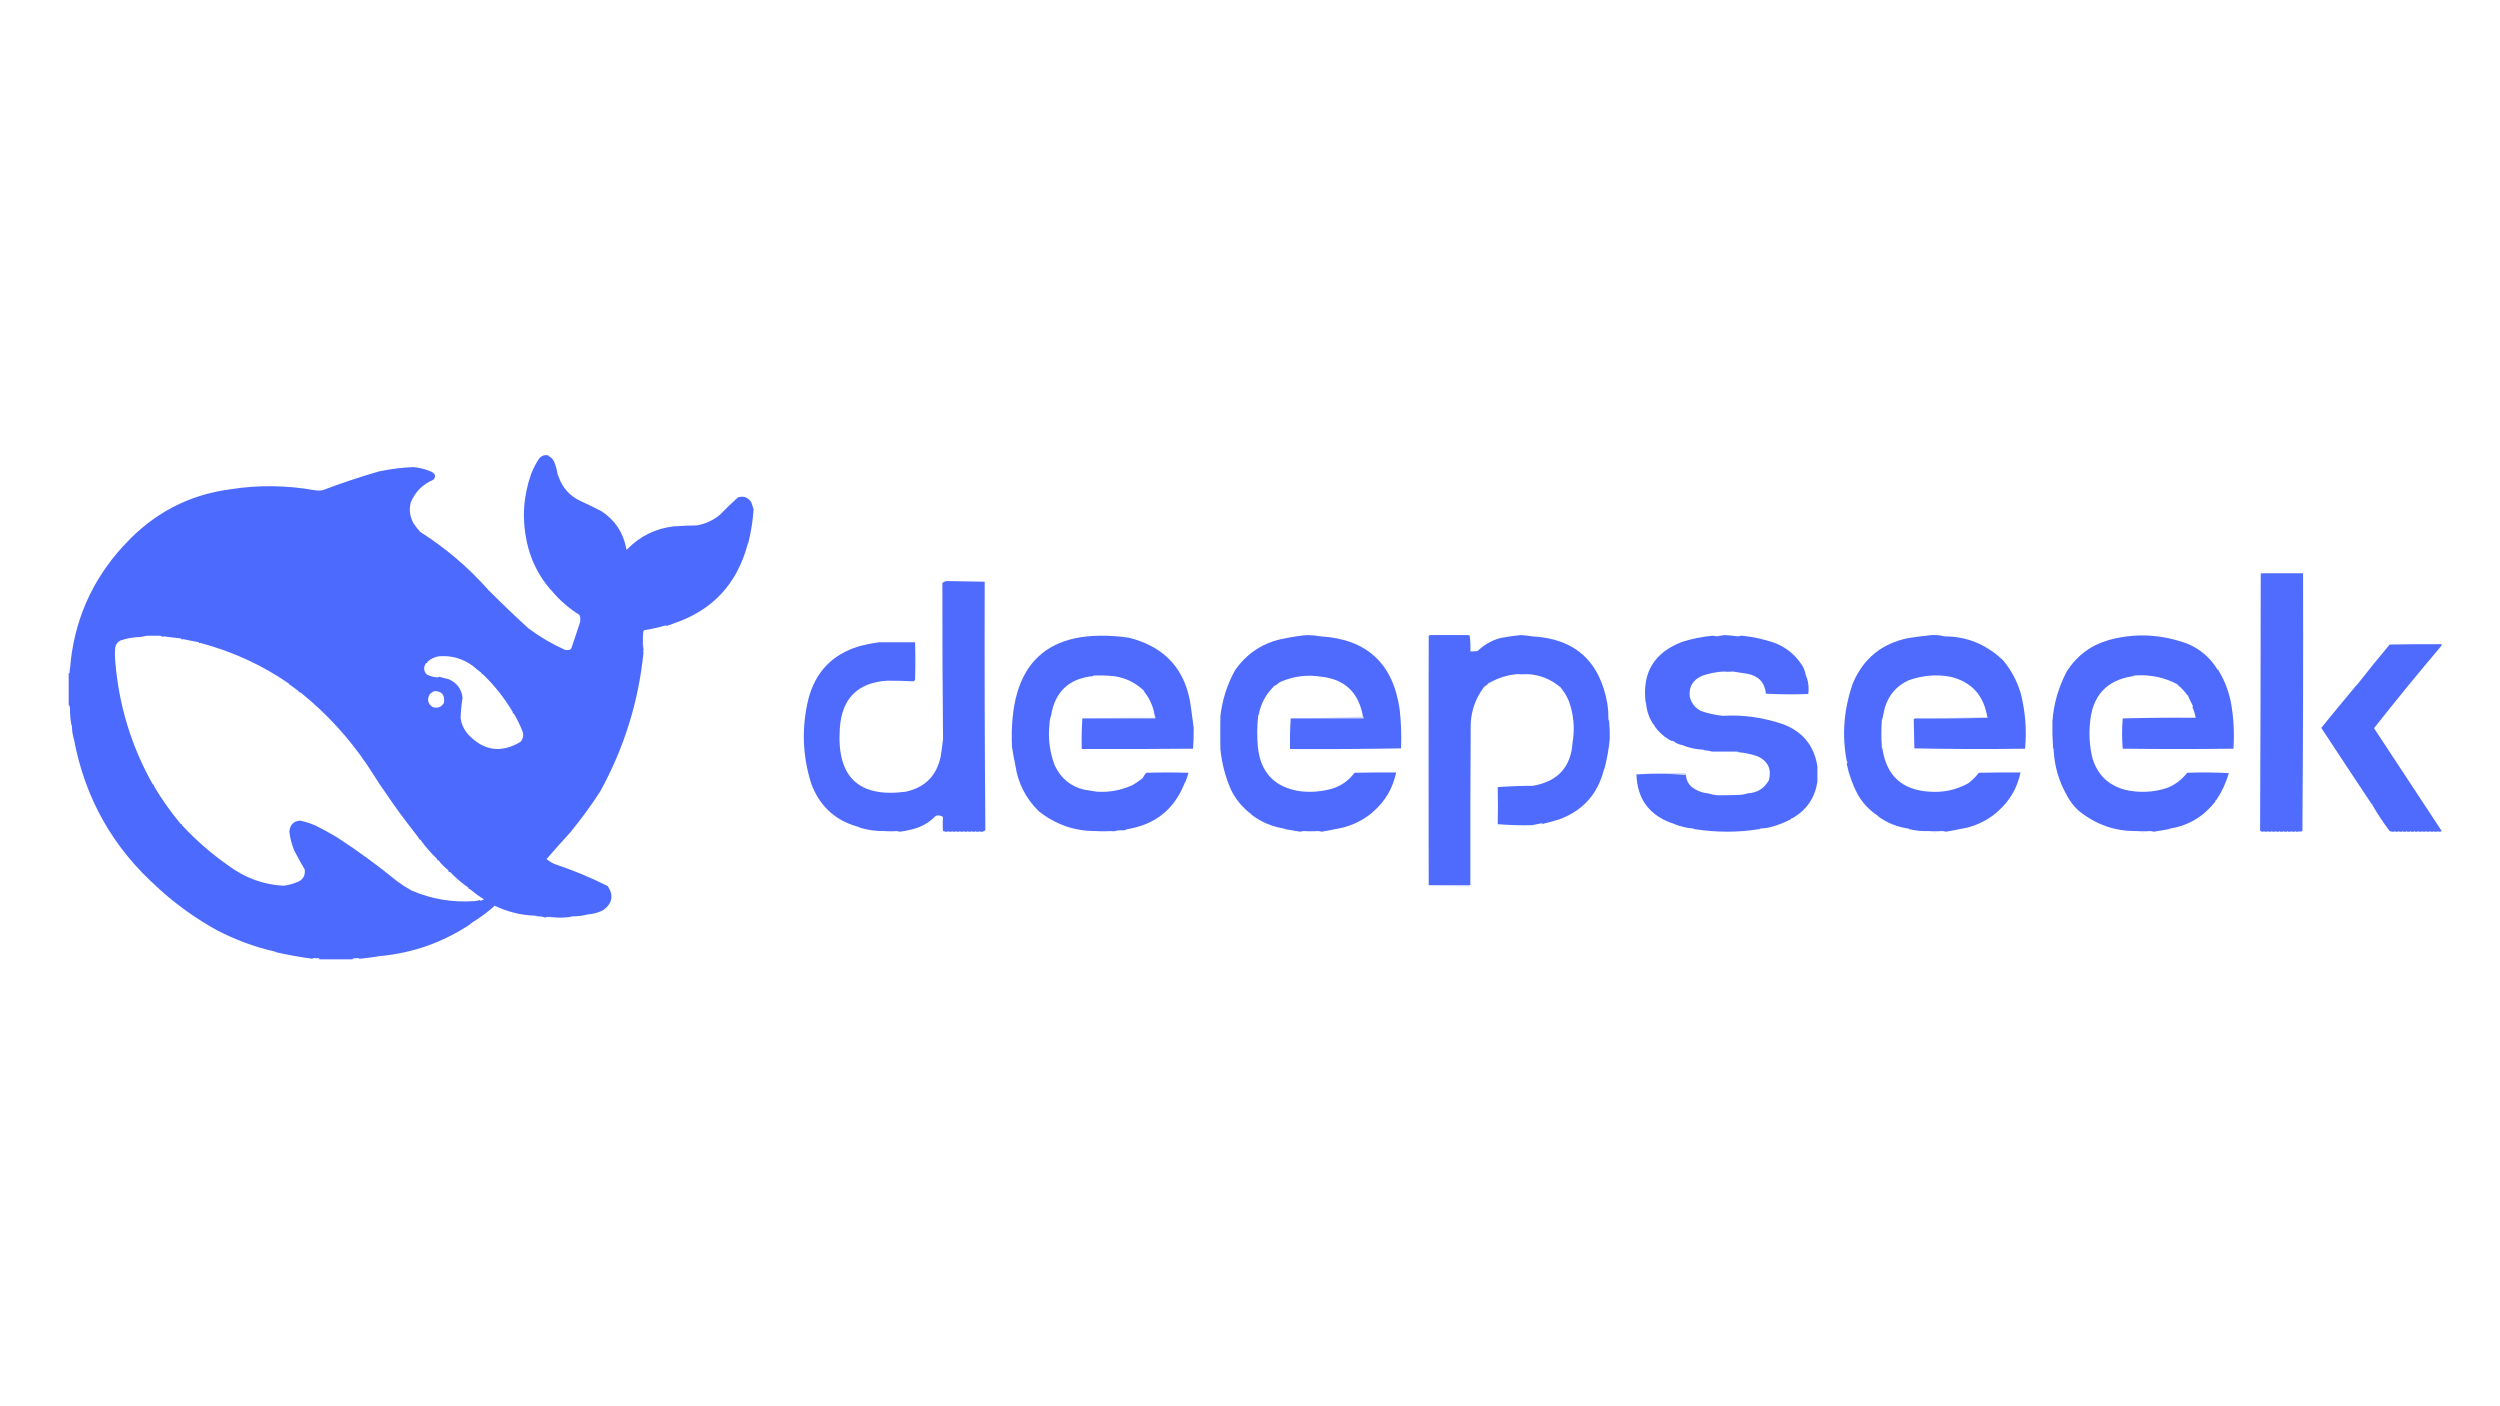 <?xml version="1.0" encoding="UTF-8"?>
<!DOCTYPE svg PUBLIC "-//W3C//DTD SVG 1.1//EN" "http://www.w3.org/Graphics/SVG/1.1/DTD/svg11.dtd">
<svg xmlns="http://www.w3.org/2000/svg" version="1.1" width="3840px" height="2160px" style="shape-rendering:geometricPrecision; text-rendering:geometricPrecision; image-rendering:optimizeQuality; fill-rule:evenodd; clip-rule:evenodd" xmlns:xlink="http://www.w3.org/1999/xlink">
<g><path style="opacity:0.996" fill="#4d6afe" d="M 842.5,699.5 C 842.5,700.833 843.167,701.5 844.5,701.5C 848.195,703.869 850.695,707.203 852,711.5C 854.098,717.023 855.598,722.689 856.5,728.5C 856.796,730.403 857.463,732.07 858.5,733.5C 864.315,749.493 874.982,761.326 890.5,769C 901.653,774.077 912.653,779.41 923.5,785C 943.883,798.216 956.549,816.716 961.5,840.5C 961.238,841.978 961.571,843.311 962.5,844.5C 963.107,844.376 963.44,844.043 963.5,843.5C 983.38,823.308 1007.21,811.641 1035,808.5C 1046.76,807.678 1058.59,807.178 1070.5,807C 1083.55,804.641 1095.22,799.308 1105.5,791C 1114.58,781.581 1123.92,772.581 1133.5,764C 1142.12,761.32 1148.95,763.82 1154,771.5C 1155.18,775.027 1156.34,778.527 1157.5,782C 1156.47,798.936 1153.81,816.103 1149.5,833.5C 1148.66,833.842 1148.33,834.508 1148.5,835.5C 1132.31,896.841 1094.48,937.508 1035,957.5C 1031.33,958.833 1027.67,960.167 1024,961.5C 1023.67,961.167 1023.33,960.833 1023,960.5C 1011.72,963.733 1000.56,966.233 989.5,968C 988.874,968.75 988.374,969.584 988,970.5C 987.501,976.491 987.334,982.491 987.5,988.5C 987.19,991.713 987.523,994.713 988.5,997.5C 988.5,997.833 988.5,998.167 988.5,998.5C 987.167,999.5 987.167,1000.5 988.5,1001.5C 980.958,1077.3 958.791,1148.63 922,1215.5C 907.889,1237.39 892.556,1258.39 876,1278.5C 863.648,1292.02 851.481,1305.68 839.5,1319.5C 843.101,1322.59 847.101,1325.09 851.5,1327C 879.609,1336.37 906.942,1347.71 933.5,1361C 942.935,1375.41 940.602,1387.74 926.5,1398C 918.867,1401.84 911.034,1404.01 903,1404.5C 895.664,1406.44 888.164,1407.44 880.5,1407.5C 878.585,1407.22 876.919,1407.55 875.5,1408.5C 869.831,1409.28 863.831,1409.61 857.5,1409.5C 851.69,1408.51 845.69,1408.18 839.5,1408.5C 838.883,1408.61 838.383,1408.94 838,1409.5C 833.991,1408.05 829.825,1407.38 825.5,1407.5C 824.432,1406.57 823.099,1406.23 821.5,1406.5C 800.605,1405.77 780.272,1400.77 760.5,1391.5C 759.673,1390.56 759.006,1390.89 758.5,1392.5C 747.886,1401.81 736.553,1410.14 724.5,1417.5C 723.5,1417.83 722.833,1418.5 722.5,1419.5C 680.133,1447.56 633.966,1463.89 584,1468.5C 573.761,1470.18 563.761,1471.51 554,1472.5C 552.612,1472.79 551.112,1472.45 549.5,1471.5C 547.143,1471.34 544.81,1471.5 542.5,1472C 541.944,1472.38 541.611,1472.88 541.5,1473.5C 524.709,1473.46 507.709,1473.46 490.5,1473.5C 490.631,1472.76 490.464,1472.09 490,1471.5C 487.712,1471.74 485.212,1471.74 482.5,1471.5C 481.312,1472.05 480.145,1472.38 479,1472.5C 460.319,1470.04 441.819,1466.7 423.5,1462.5C 423.158,1461.66 422.492,1461.33 421.5,1461.5C 390.976,1454.43 361.642,1443.59 333.5,1429C 301.371,1411.27 271.704,1390.1 244.5,1365.5C 244.167,1364.5 243.5,1363.83 242.5,1363.5C 173.398,1302.14 130.398,1225.97 113.5,1135C 111.62,1129.01 110.62,1122.84 110.5,1116.5C 110.768,1114.9 110.434,1113.57 109.5,1112.5C 108.072,1104.61 107.406,1096.61 107.5,1088.5C 107.946,1085.99 107.28,1083.99 105.5,1082.5C 105.5,1066.5 105.5,1050.5 105.5,1034.5C 106.117,1034.39 106.617,1034.06 107,1033.5C 107.495,1031.53 107.662,1029.53 107.5,1027.5C 113.075,955.122 140.409,892.122 189.5,838.5C 190.5,838.167 191.167,837.5 191.5,836.5C 235.895,788.23 290.061,759.897 354,751.5C 396.918,744.761 440.085,745.261 483.5,753C 487.5,753.667 491.5,753.667 495.5,753C 524.073,742.142 553.073,732.476 582.5,724C 600.739,720.225 618.239,718.058 635,717.5C 644.922,718.352 654.422,720.852 663.5,725C 669.113,728.374 669.779,732.374 665.5,737C 649.308,743.859 637.808,755.359 631,771.5C 628.086,782.724 629.419,793.391 635,803.5C 638.149,808.31 641.649,812.81 645.5,817C 684.181,841.547 718.847,871.047 749.5,905.5C 749.833,906.5 750.5,907.167 751.5,907.5C 771.025,927.192 791.025,946.359 811.5,965C 828.905,978.057 847.572,989.057 867.5,998C 870.167,998.667 872.833,998.667 875.5,998C 876.701,997.097 877.535,995.931 878,994.5C 882.496,981.502 886.829,968.502 891,955.5C 891.659,952.112 891.492,948.779 890.5,945.5C 890.167,944.5 889.5,943.833 888.5,943.5C 872.979,933.647 859.312,921.647 847.5,907.5C 847.167,906.5 846.5,905.833 845.5,905.5C 827.03,884.125 814.863,859.458 809,831.5C 801.508,796.429 803.841,761.762 816,727.5C 819.22,719.392 823.22,711.726 828,704.5C 831.691,699.89 836.524,698.224 842.5,699.5 Z M 246.5,976.5 C 248.444,977.828 250.444,978.161 252.5,977.5C 260.275,978.694 268.609,979.694 277.5,980.5C 278.172,981.267 279.005,981.934 280,982.5C 280.399,982.272 280.565,981.938 280.5,981.5C 288.778,983.318 297.111,984.985 305.5,986.5C 306.006,988.105 306.673,988.439 307.5,987.5C 357.42,1000.74 403.086,1021.74 444.5,1050.5C 444.5,1051.83 445.167,1052.5 446.5,1052.5C 450.462,1055.49 454.462,1058.49 458.5,1061.5C 458.973,1062.91 459.973,1063.57 461.5,1063.5C 501.749,1095.91 536.249,1133.58 565,1176.5C 589.222,1214.97 615.389,1251.97 643.5,1287.5C 643.5,1288.83 644.167,1289.5 645.5,1289.5C 653.224,1300.26 661.891,1310.26 671.5,1319.5C 671.5,1320.83 672.167,1321.5 673.5,1321.5C 677.833,1327.17 682.833,1332.17 688.5,1336.5C 688.5,1338.5 689.5,1339.5 691.5,1339.5C 700.048,1348.44 709.381,1356.44 719.5,1363.5C 719.5,1364.83 720.167,1365.5 721.5,1365.5C 728.471,1371.32 735.804,1376.65 743.5,1381.5C 741.833,1382.17 740.167,1382.83 738.5,1383.5C 737.883,1383.39 737.383,1383.06 737,1382.5C 734.595,1383.27 732.095,1383.77 729.5,1384C 695.772,1386.58 663.438,1381.25 632.5,1368C 624.828,1363.83 617.495,1359.17 610.5,1354C 580.742,1329.62 549.742,1306.96 517.5,1286C 506.753,1279.6 495.753,1273.6 484.5,1268C 476.887,1264.64 469.054,1262.14 461,1260.5C 450.911,1261.09 445.411,1266.76 444.5,1277.5C 445.523,1287.25 448.023,1296.92 452,1306.5C 457.094,1316.36 462.427,1326.03 468,1335.5C 469.267,1344.92 465.433,1351.42 456.5,1355C 449.855,1357.63 443.022,1359.47 436,1360.5C 405.214,1359 377.048,1348.84 351.5,1330C 325.251,1311.72 301.251,1290.88 279.5,1267.5C 279.5,1266.17 278.833,1265.5 277.5,1265.5C 262.279,1247.28 248.612,1227.94 236.5,1207.5C 236.573,1205.97 235.906,1204.97 234.5,1204.5C 201.599,1145.94 182.433,1082.94 177,1015.5C 176.333,1008.5 176.333,1001.5 177,994.5C 177.92,989.812 180.42,986.312 184.5,984C 194.804,980.448 204.971,978.615 215,978.5C 218.667,977.833 222.333,977.167 226,976.5C 232.508,976.529 239.341,976.529 246.5,976.5 Z M 739.5,1033.5 C 739.5,1034.83 740.167,1035.5 741.5,1035.5C 759.498,1052.82 774.831,1072.15 787.5,1093.5C 787.427,1095.03 788.094,1096.03 789.5,1096.5C 794.804,1105.44 799.304,1114.77 803,1124.5C 804.44,1130.2 803.274,1135.2 799.5,1139.5C 769.843,1157.11 743.177,1153.44 719.5,1128.5C 712.893,1121.27 708.893,1112.77 707.5,1103C 707.762,1092.8 708.762,1082.46 710.5,1072C 708.949,1058.1 701.615,1048.43 688.5,1043C 683.902,1042.08 679.402,1040.92 675,1039.5C 674,1039.83 673,1040.17 672,1040.5C 666.18,1040.15 660.68,1038.65 655.5,1036C 650.504,1030.51 650.171,1024.67 654.5,1018.5C 655.833,1018.5 656.5,1017.83 656.5,1016.5C 661.848,1011.8 667.848,1008.96 674.5,1008C 693.584,1006.56 710.917,1011.56 726.5,1023C 730.708,1026.71 735.041,1030.21 739.5,1033.5 Z M 667.5,1061.5 C 678.629,1061.52 683.462,1067.52 682,1079.5C 677.791,1086.27 671.958,1088.43 664.5,1086C 657.132,1080.93 655.632,1074.43 660,1066.5C 662.17,1064.18 664.67,1062.51 667.5,1061.5 Z"/></g>
<g><path style="opacity:0.247" fill="#4d69ff" d="M 842.5,699.5 C 843.5,699.833 844.167,700.5 844.5,701.5C 843.167,701.5 842.5,700.833 842.5,699.5 Z"/></g>
<g><path style="opacity:0.247" fill="#4d69ff" d="M 856.5,728.5 C 858.213,729.635 858.88,731.302 858.5,733.5C 857.463,732.07 856.796,730.403 856.5,728.5 Z"/></g>
<g><path style="opacity:0.247" fill="#4d69ff" d="M 1149.5,833.5 C 1150.44,834.327 1150.11,834.994 1148.5,835.5C 1148.33,834.508 1148.66,833.842 1149.5,833.5 Z"/></g>
<g><path style="opacity:0.247" fill="#4d69ff" d="M 191.5,836.5 C 191.167,837.5 190.5,838.167 189.5,838.5C 189.5,837.167 190.167,836.5 191.5,836.5 Z"/></g>
<g><path style="opacity:0.247" fill="#4d69ff" d="M 961.5,840.5 C 962.167,841.5 962.833,842.5 963.5,843.5C 963.44,844.043 963.107,844.376 962.5,844.5C 961.571,843.311 961.238,841.978 961.5,840.5 Z"/></g>
<g><path style="opacity:0.247" fill="#4d69ff" d="M 3473.5,880.5 C 3473.17,881.167 3472.83,881.833 3472.5,882.5C 3471.24,881.377 3471.58,880.711 3473.5,880.5 Z"/></g>
<g><path style="opacity:0.988" fill="#4d6afe" d="M 3536.5,1276.5 C 3535.21,1276.26 3534.21,1276.6 3533.5,1277.5C 3533.17,1277.5 3532.83,1277.5 3532.5,1277.5C 3531.83,1276.17 3531.17,1276.17 3530.5,1277.5C 3529.17,1277.5 3527.83,1277.5 3526.5,1277.5C 3525.83,1276.17 3525.17,1276.17 3524.5,1277.5C 3523.17,1277.5 3521.83,1277.5 3520.5,1277.5C 3519.83,1276.17 3519.17,1276.17 3518.5,1277.5C 3517.17,1277.5 3515.83,1277.5 3514.5,1277.5C 3513.83,1276.17 3513.17,1276.17 3512.5,1277.5C 3511.17,1277.5 3509.83,1277.5 3508.5,1277.5C 3507.83,1276.17 3507.17,1276.17 3506.5,1277.5C 3505.17,1277.5 3503.83,1277.5 3502.5,1277.5C 3501.83,1276.17 3501.17,1276.17 3500.5,1277.5C 3499.17,1277.5 3497.83,1277.5 3496.5,1277.5C 3495.83,1276.17 3495.17,1276.17 3494.5,1277.5C 3493.17,1277.5 3491.83,1277.5 3490.5,1277.5C 3489.83,1276.17 3489.17,1276.17 3488.5,1277.5C 3487.17,1277.5 3485.83,1277.5 3484.5,1277.5C 3483.83,1276.17 3483.17,1276.17 3482.5,1277.5C 3481.17,1277.5 3479.83,1277.5 3478.5,1277.5C 3477.83,1276.17 3477.17,1276.17 3476.5,1277.5C 3474.57,1277.77 3472.9,1277.27 3471.5,1276C 3472.07,1144.88 3472.4,1013.72 3472.5,882.5C 3472.83,881.833 3473.17,881.167 3473.5,880.5C 3494.83,880.499 3516.17,880.499 3537.5,880.5C 3537.83,1012.67 3537.5,1144.67 3536.5,1276.5 Z"/></g>
<g><path style="opacity:0.991" fill="#4d6afe" d="M 1505.5,1277.5 C 1504.83,1276.17 1504.17,1276.17 1503.5,1277.5C 1502.17,1277.5 1500.83,1277.5 1499.5,1277.5C 1498.83,1276.17 1498.17,1276.17 1497.5,1277.5C 1496.17,1277.5 1494.83,1277.5 1493.5,1277.5C 1492.83,1276.17 1492.17,1276.17 1491.5,1277.5C 1490.17,1277.5 1488.83,1277.5 1487.5,1277.5C 1486.83,1276.17 1486.17,1276.17 1485.5,1277.5C 1484.17,1277.5 1482.83,1277.5 1481.5,1277.5C 1480.83,1276.17 1480.17,1276.17 1479.5,1277.5C 1478.17,1277.5 1476.83,1277.5 1475.5,1277.5C 1474.83,1276.17 1474.17,1276.17 1473.5,1277.5C 1472.17,1277.5 1470.83,1277.5 1469.5,1277.5C 1468.83,1276.17 1468.17,1276.17 1467.5,1277.5C 1466.17,1277.5 1464.83,1277.5 1463.5,1277.5C 1462.83,1276.17 1462.17,1276.17 1461.5,1277.5C 1460.17,1277.5 1458.83,1277.5 1457.5,1277.5C 1456.83,1276.17 1456.17,1276.17 1455.5,1277.5C 1454.17,1277.5 1452.83,1277.5 1451.5,1277.5C 1450.79,1276.6 1449.79,1276.26 1448.5,1276.5C 1447.82,1270.46 1447.82,1263.3 1448.5,1255C 1445.29,1252.56 1441.62,1251.89 1437.5,1253C 1429.84,1260.99 1420.84,1266.99 1410.5,1271C 1401.2,1274.18 1391.7,1276.35 1382,1277.5C 1380.44,1277.09 1378.94,1276.75 1377.5,1276.5C 1371.17,1276.5 1364.83,1276.5 1358.5,1276.5C 1345.96,1276.8 1333.63,1275.14 1321.5,1271.5C 1320.07,1270.46 1318.4,1269.8 1316.5,1269.5C 1282.21,1259.73 1258.71,1237.73 1246,1203.5C 1232.36,1160.21 1231.03,1116.54 1242,1072.5C 1252.94,1031.89 1278.44,1005.39 1318.5,993C 1329.21,990.022 1340.04,987.855 1351,986.5C 1368.41,986.606 1386.57,986.606 1405.5,986.5C 1406.15,1005.89 1406.15,1025.22 1405.5,1044.5C 1404.76,1045.29 1403.92,1045.95 1403,1046.5C 1389.14,1045.87 1375.81,1045.53 1363,1045.5C 1317.37,1048.46 1293.04,1072.79 1290,1118.5C 1284.78,1193.3 1318.61,1225.8 1391.5,1216C 1421.08,1209.42 1438.91,1191.25 1445,1161.5C 1446.39,1152.65 1447.56,1143.81 1448.5,1135C 1447.69,1055.61 1447.35,975.775 1447.5,895.5C 1449.33,893.95 1451.5,892.95 1454,892.5C 1473.56,892.876 1493.06,893.209 1512.5,893.5C 1512.17,1020.74 1512.5,1147.9 1513.5,1275C 1511.35,1277.17 1508.68,1278 1505.5,1277.5 Z"/></g>
<g><path style="opacity:0.247" fill="#4d69ff" d="M 749.5,905.5 C 750.833,905.5 751.5,906.167 751.5,907.5C 750.5,907.167 749.833,906.5 749.5,905.5 Z"/></g>
<g><path style="opacity:0.247" fill="#4d69ff" d="M 845.5,905.5 C 846.5,905.833 847.167,906.5 847.5,907.5C 846.167,907.5 845.5,906.833 845.5,905.5 Z"/></g>
<g><path style="opacity:0.247" fill="#4d69ff" d="M 888.5,943.5 C 889.5,943.833 890.167,944.5 890.5,945.5C 889.167,945.5 888.5,944.833 888.5,943.5 Z"/></g>
<g><path style="opacity:0.247" fill="#4d69ff" d="M 246.5,976.5 C 248.735,976.205 250.735,976.539 252.5,977.5C 250.444,978.161 248.444,977.828 246.5,976.5 Z"/></g>
<g><path style="opacity:0.989" fill="#4d6afe" d="M 1662.5,1103.5 C 1699.83,1103.5 1737.17,1103.5 1774.5,1103.5C 1774.78,1101.59 1774.45,1099.92 1773.5,1098.5C 1771.32,1085.02 1765.99,1073.02 1757.5,1062.5C 1757.57,1060.97 1756.91,1059.97 1755.5,1059.5C 1741.19,1046.36 1724.19,1039.19 1704.5,1038C 1696.84,1037.5 1689.17,1037.33 1681.5,1037.5C 1680.21,1037.26 1679.21,1037.6 1678.5,1038.5C 1641.72,1042.45 1620.38,1062.62 1614.5,1099C 1612.91,1103.31 1612.08,1107.81 1612,1112.5C 1609.64,1133.95 1612.31,1154.95 1620,1175.5C 1629.38,1195.59 1644.55,1208.09 1665.5,1213C 1672.12,1214.04 1678.45,1215.04 1684.5,1216C 1703.14,1217.39 1721.47,1214.05 1739.5,1206C 1744.37,1203.07 1749.04,1199.9 1753.5,1196.5C 1754.5,1196.17 1755.17,1195.5 1755.5,1194.5C 1756.94,1191.88 1758.61,1189.38 1760.5,1187C 1782.17,1186.33 1803.83,1186.33 1825.5,1187C 1824.22,1191.97 1822.55,1196.81 1820.5,1201.5C 1819.33,1202.51 1818.66,1203.85 1818.5,1205.5C 1802.51,1243.97 1773.68,1266.64 1732,1273.5C 1730.22,1274.24 1728.38,1274.91 1726.5,1275.5C 1724.01,1275.22 1721.35,1275.22 1718.5,1275.5C 1716.59,1275.22 1714.92,1275.55 1713.5,1276.5C 1710.66,1276.97 1707.99,1276.97 1705.5,1276.5C 1698.17,1276.5 1690.83,1276.5 1683.5,1276.5C 1650.89,1276.82 1621.56,1266.65 1595.5,1246C 1575.46,1226.24 1563.46,1202.58 1559.5,1175C 1557.57,1166.05 1555.9,1157.05 1554.5,1148C 1548.46,1018.3 1608.3,962.135 1734,979.5C 1790.73,993.832 1822.57,1030 1829.5,1088C 1830.79,1098.01 1832.12,1108.01 1833.5,1118C 1833.6,1129.22 1833.27,1139.88 1832.5,1150C 1775.5,1150.5 1718.5,1150.67 1661.5,1150.5C 1661.17,1134.66 1661.5,1118.99 1662.5,1103.5 Z"/></g>
<g><path style="opacity:0.989" fill="#4d6afe" d="M 1982.5,1103.5 C 2019.83,1103.5 2057.17,1103.5 2094.5,1103.5C 2094.74,1102.21 2094.4,1101.21 2093.5,1100.5C 2087.04,1063.86 2065.88,1043.53 2030,1039.5C 2008.06,1035.85 1986.89,1038.52 1966.5,1047.5C 1965.29,1047.93 1964.29,1048.6 1963.5,1049.5C 1961.78,1051.22 1959.78,1052.55 1957.5,1053.5C 1956.5,1053.83 1955.83,1054.5 1955.5,1055.5C 1943.98,1067.2 1936.65,1081.2 1933.5,1097.5C 1932.66,1097.84 1932.33,1098.51 1932.5,1099.5C 1930.84,1115.29 1930.67,1130.95 1932,1146.5C 1935.98,1186.81 1957.98,1209.81 1998,1215.5C 2014.84,1217.26 2031.34,1215.76 2047.5,1211C 2061.02,1206.48 2072.02,1198.48 2080.5,1187C 2101.83,1186.5 2123.16,1186.33 2144.5,1186.5C 2139.47,1210.58 2127.8,1230.58 2109.5,1246.5C 2108.5,1246.83 2107.83,1247.5 2107.5,1248.5C 2090.81,1262 2071.97,1270.33 2051,1273.5C 2044.04,1275.05 2037.04,1276.38 2030,1277.5C 2028.08,1276.93 2026.25,1276.59 2024.5,1276.5C 2017.17,1276.5 2009.83,1276.5 2002.5,1276.5C 2000.75,1276.59 1998.92,1276.93 1997,1277.5C 1989.15,1276.29 1981.31,1274.96 1973.5,1273.5C 1973.16,1272.66 1972.49,1272.33 1971.5,1272.5C 1953.29,1269.55 1936.95,1262.55 1922.5,1251.5C 1922.17,1250.5 1921.5,1249.83 1920.5,1249.5C 1907.94,1239.77 1898.11,1227.77 1891,1213.5C 1882.15,1193.41 1876.65,1172.41 1874.5,1150.5C 1874.26,1133.62 1874.26,1116.79 1874.5,1100C 1877.41,1074.94 1884.91,1051.44 1897,1029.5C 1916.05,1002.39 1941.72,986.055 1974,980.5C 1985.78,978.039 1997.12,976.372 2008,975.5C 2014.39,975.567 2021.39,976.234 2029,977.5C 2099.83,981.854 2140.16,1019.52 2150,1090.5C 2152.11,1109.22 2152.77,1128.88 2152,1149.5C 2095.24,1150.5 2038.4,1150.83 1981.5,1150.5C 1981.17,1134.66 1981.5,1118.99 1982.5,1103.5 Z"/></g>
<g><path style="opacity:0.991" fill="#4d6afe" d="M 2470.5,1102.5 C 2470.22,1104.41 2470.55,1106.08 2471.5,1107.5C 2472.46,1117.08 2472.79,1126.58 2472.5,1136C 2471.02,1151.04 2468.35,1165.87 2464.5,1180.5C 2463.66,1180.84 2463.33,1181.51 2463.5,1182.5C 2454.21,1219.23 2431.88,1244.4 2396.5,1258C 2387.31,1260.98 2378.31,1263.48 2369.5,1265.5C 2368.91,1265.29 2368.41,1264.96 2368,1264.5C 2363,1265.5 2358,1266.5 2353,1267.5C 2336.11,1267.89 2318.61,1267.39 2300.5,1266C 2300.89,1247.14 2300.89,1228.14 2300.5,1209C 2318.41,1207.69 2336.41,1207.03 2354.5,1207C 2392.86,1200.36 2413.2,1178.03 2415.5,1140C 2419.1,1118.76 2417.27,1097.93 2410,1077.5C 2406.84,1069.84 2402.68,1062.84 2397.5,1056.5C 2397.17,1055.5 2396.5,1054.83 2395.5,1054.5C 2381.21,1042.92 2365.04,1036.59 2347,1035.5C 2341.7,1035.8 2336.03,1035.8 2330,1035.5C 2315.21,1036.82 2301.38,1041.16 2288.5,1048.5C 2286.97,1048.43 2285.97,1049.09 2285.5,1050.5C 2283.86,1051.8 2282.19,1053.14 2280.5,1054.5C 2279.5,1054.83 2278.83,1055.5 2278.5,1056.5C 2266.5,1073 2260,1091.33 2259,1111.5C 2258.5,1194.17 2258.33,1276.83 2258.5,1359.5C 2237.17,1359.5 2215.83,1359.5 2194.5,1359.5C 2194.5,1232.17 2194.5,1104.83 2194.5,977.5C 2194.78,976.711 2195.28,976.044 2196,975.5C 2216,975.5 2236,975.5 2256,975.5C 2256.41,975.957 2256.91,976.291 2257.5,976.5C 2258.5,984.472 2258.83,992.472 2258.5,1000.5C 2262.18,1000.67 2265.85,1000.5 2269.5,1000C 2279.43,990.429 2291.1,983.763 2304.5,980C 2315.53,977.897 2326.03,976.397 2336,975.5C 2341.6,975.775 2347.6,976.441 2354,977.5C 2419.24,981.024 2457.58,1015.69 2469,1081.5C 2470.09,1088.46 2470.59,1095.46 2470.5,1102.5 Z"/></g>
<g><path style="opacity:0.991" fill="#4d6afe" d="M 2773.5,1036.5 C 2773.8,1038.4 2774.46,1040.07 2775.5,1041.5C 2777.98,1049.52 2778.65,1057.68 2777.5,1066C 2755.83,1066.83 2734.16,1066.67 2712.5,1065.5C 2710.71,1048.54 2701.38,1038.37 2684.5,1035C 2676.96,1033.79 2669.46,1032.62 2662,1031.5C 2656.88,1031.94 2651.88,1031.94 2647,1031.5C 2636.12,1032.08 2625.29,1034.24 2614.5,1038C 2600.12,1044.37 2593.78,1055.04 2595.5,1070C 2597.79,1079.95 2603.45,1087.29 2612.5,1092C 2623.69,1095.88 2634.86,1098.38 2646,1099.5C 2677.73,1097.57 2709.23,1102.07 2740.5,1113C 2769.69,1124.75 2786.69,1146.08 2791.5,1177C 2791.4,1185.27 2791.4,1193.27 2791.5,1201C 2787.59,1225.7 2774.92,1244.2 2753.5,1256.5C 2751.97,1256.43 2750.97,1257.09 2750.5,1258.5C 2740.13,1263.91 2729.13,1268.08 2717.5,1271C 2713.53,1271.83 2709.53,1272.33 2705.5,1272.5C 2704.21,1272.26 2703.21,1272.6 2702.5,1273.5C 2670.07,1278.81 2636.73,1278.81 2602.5,1273.5C 2601.79,1272.6 2600.79,1272.26 2599.5,1272.5C 2590.54,1271.68 2581.87,1269.68 2573.5,1266.5C 2573.16,1265.66 2572.49,1265.33 2571.5,1265.5C 2534.25,1253.6 2514.92,1228.27 2513.5,1189.5C 2538.99,1187.84 2564.32,1188.17 2589.5,1190.5C 2589.95,1197.37 2592.62,1203.21 2597.5,1208C 2605.18,1214.14 2613.68,1217.64 2623,1218.5C 2627.6,1219.86 2632.26,1220.86 2637,1221.5C 2647.96,1221.62 2659.13,1221.45 2670.5,1221C 2675.5,1220.85 2680.33,1220.02 2685,1218.5C 2699.17,1217.71 2709.83,1211.04 2717,1198.5C 2721.39,1181.79 2715.89,1169.63 2700.5,1162C 2690.53,1158.55 2680.86,1156.38 2671.5,1155.5C 2670.08,1154.55 2668.41,1154.22 2666.5,1154.5C 2654.33,1154.51 2642.17,1154.51 2630,1154.5C 2626.04,1153.31 2622.21,1152.65 2618.5,1152.5C 2617.79,1151.6 2616.79,1151.26 2615.5,1151.5C 2605.49,1150.98 2595.82,1148.98 2586.5,1145.5C 2586.16,1144.66 2585.49,1144.33 2584.5,1144.5C 2580.53,1143.96 2576.87,1142.62 2573.5,1140.5C 2572.71,1139.6 2571.71,1138.93 2570.5,1138.5C 2567.98,1138.24 2565.65,1137.41 2563.5,1136C 2554.71,1130.71 2547.38,1123.88 2541.5,1115.5C 2541.57,1113.97 2540.91,1112.97 2539.5,1112.5C 2533.27,1103.16 2529.61,1092.83 2528.5,1081.5C 2528.77,1079.9 2528.43,1078.57 2527.5,1077.5C 2522.49,1032.72 2541.15,1002.22 2583.5,986C 2598.67,981.186 2614.17,978.02 2630,976.5C 2632.18,976.428 2634.18,976.762 2636,977.5C 2640.33,976.833 2644.67,976.167 2649,975.5C 2655.59,975.862 2662.59,976.528 2670,977.5C 2671.82,976.762 2673.82,976.428 2676,976.5C 2692.26,978.129 2708.43,981.629 2724.5,987C 2743.55,994.051 2758.38,1006.22 2769,1023.5C 2771.19,1027.57 2772.69,1031.91 2773.5,1036.5 Z"/></g>
<g><path style="opacity:0.989" fill="#4d6afe" d="M 2941.5,1103.5 C 2978.84,1103.83 3016.17,1103.5 3053.5,1102.5C 3053.38,1101.89 3053.04,1101.56 3052.5,1101.5C 3047.12,1067.98 3028.29,1047.31 2996,1039.5C 2974.22,1035.5 2952.72,1037.33 2931.5,1045C 2912.92,1053.58 2900.76,1067.75 2895,1087.5C 2893.71,1093.15 2892.54,1098.48 2891.5,1103.5C 2890.6,1104.21 2890.26,1105.21 2890.5,1106.5C 2889.51,1119.97 2889.51,1133.63 2890.5,1147.5C 2890.26,1148.79 2890.6,1149.79 2891.5,1150.5C 2897.81,1191.64 2921.81,1213.47 2963.5,1216C 2984.89,1217.66 3004.89,1213.32 3023.5,1203C 3029.5,1198.33 3034.83,1193 3039.5,1187C 3060.83,1186.5 3082.16,1186.33 3103.5,1186.5C 3098.54,1210.11 3087.21,1229.78 3069.5,1245.5C 3068.5,1245.83 3067.83,1246.5 3067.5,1247.5C 3050.68,1261.7 3031.51,1270.37 3010,1273.5C 3003.04,1275.05 2996.04,1276.38 2989,1277.5C 2986.74,1276.83 2984.57,1276.5 2982.5,1276.5C 2975.5,1276.5 2968.5,1276.5 2961.5,1276.5C 2951.81,1276.91 2942.15,1275.91 2932.5,1273.5C 2932.16,1272.66 2931.49,1272.33 2930.5,1272.5C 2914.34,1270.25 2899.34,1264.25 2885.5,1254.5C 2885.17,1253.5 2884.5,1252.83 2883.5,1252.5C 2870.76,1243.92 2860.59,1232.92 2853,1219.5C 2845.38,1204.76 2839.88,1189.26 2836.5,1173C 2837.06,1172.62 2837.39,1172.12 2837.5,1171.5C 2837.74,1170.21 2837.4,1169.21 2836.5,1168.5C 2828.93,1128.95 2832.1,1089.28 2846,1049.5C 2862.16,1011.36 2890.66,988.191 2931.5,980C 2943.9,978.138 2955.74,976.638 2967,975.5C 2973.17,975.132 2979.83,975.799 2987,977.5C 3021.01,977.423 3051.01,989.756 3077,1014.5C 3089.48,1029.65 3098.48,1046.65 3104,1065.5C 3111.02,1093.63 3113.19,1121.79 3110.5,1150C 3053.83,1150.83 2997.16,1150.67 2940.5,1149.5C 2940.25,1134.7 2939.92,1119.87 2939.5,1105C 2940.04,1104.28 2940.71,1103.78 2941.5,1103.5 Z"/></g>
<g><path style="opacity:0.989" fill="#4d6afe" d="M 3405.5,1027.5 C 3405.83,1028.5 3406.5,1029.17 3407.5,1029.5C 3417.05,1045.26 3423.55,1062.26 3427,1080.5C 3431.02,1103.74 3432.18,1126.91 3430.5,1150C 3373.83,1150.67 3317.17,1150.67 3260.5,1150C 3259.18,1134.56 3259.18,1119.06 3260.5,1103.5C 3297.79,1102.51 3335.12,1102.17 3372.5,1102.5C 3371.52,1096.73 3369.85,1091.23 3367.5,1086C 3367.83,1085.67 3368.17,1085.33 3368.5,1085C 3366.3,1080.09 3363.96,1075.26 3361.5,1070.5C 3361.57,1068.97 3360.91,1067.97 3359.5,1067.5C 3355.51,1061.85 3350.84,1056.85 3345.5,1052.5C 3345.17,1051.5 3344.5,1050.83 3343.5,1050.5C 3323.52,1040.26 3302.19,1035.92 3279.5,1037.5C 3278.21,1037.26 3277.21,1037.6 3276.5,1038.5C 3234.79,1044.77 3212.62,1069.77 3210,1113.5C 3208.6,1131.04 3209.93,1148.04 3214,1164.5C 3221.57,1189.74 3238.07,1205.9 3263.5,1213C 3286.08,1218.2 3308.08,1217.2 3329.5,1210C 3341.54,1204.95 3351.54,1197.29 3359.5,1187C 3380.84,1186.17 3402.17,1186.33 3423.5,1187.5C 3419.26,1202.26 3412.93,1215.93 3404.5,1228.5C 3403.09,1228.97 3402.43,1229.97 3402.5,1231.5C 3384.78,1254 3362.12,1267.67 3334.5,1272.5C 3333.21,1272.26 3332.21,1272.6 3331.5,1273.5C 3323.7,1275.01 3315.87,1276.35 3308,1277.5C 3306.08,1276.93 3304.25,1276.59 3302.5,1276.5C 3295.5,1276.5 3288.5,1276.5 3281.5,1276.5C 3248.49,1276.95 3218.82,1266.45 3192.5,1245C 3185.2,1238.19 3179.2,1230.36 3174.5,1221.5C 3174.67,1220.51 3174.34,1219.84 3173.5,1219.5C 3162.22,1199.05 3155.88,1177.05 3154.5,1153.5C 3154.78,1151.59 3154.45,1149.92 3153.5,1148.5C 3152.59,1134.76 3152.26,1121.26 3152.5,1108C 3154.46,1080.81 3161.96,1054.98 3175,1030.5C 3190.54,1006.63 3212.04,990.799 3239.5,983C 3279.7,972.048 3320.04,974.048 3360.5,989C 3379.53,997.173 3394.53,1010.01 3405.5,1027.5 Z"/></g>
<g><path style="opacity:0.247" fill="#4d69ff" d="M 2194.5,977.5 C 2194.5,1104.83 2194.5,1232.17 2194.5,1359.5C 2215.83,1359.5 2237.17,1359.5 2258.5,1359.5C 2257.83,1360.27 2256.99,1360.93 2256,1361.5C 2235.55,1361.04 2215.05,1360.71 2194.5,1360.5C 2193.17,1232.67 2193.17,1105 2194.5,977.5 Z"/></g>
<g><path style="opacity:0.247" fill="#4d69ff" d="M 277.5,980.5 C 278.791,980.263 279.791,980.596 280.5,981.5C 280.565,981.938 280.399,982.272 280,982.5C 279.005,981.934 278.172,981.267 277.5,980.5 Z"/></g>
<g><path style="opacity:0.247" fill="#4d69ff" d="M 305.5,986.5 C 306.492,986.328 307.158,986.662 307.5,987.5C 306.673,988.439 306.006,988.105 305.5,986.5 Z"/></g>
<g><path style="opacity:0.247" fill="#4d69ff" d="M 987.5,988.5 C 989.114,991.73 989.447,994.73 988.5,997.5C 987.523,994.713 987.19,991.713 987.5,988.5 Z"/></g>
<g><path style="opacity:0.991" fill="#4d6afe" d="M 3750.5,1276.5 C 3749.51,1276.33 3748.84,1276.66 3748.5,1277.5C 3747.5,1277.5 3746.5,1277.5 3745.5,1277.5C 3744.83,1276.17 3744.17,1276.17 3743.5,1277.5C 3742.17,1277.5 3740.83,1277.5 3739.5,1277.5C 3738.83,1276.17 3738.17,1276.17 3737.5,1277.5C 3736.17,1277.5 3734.83,1277.5 3733.5,1277.5C 3732.83,1276.17 3732.17,1276.17 3731.5,1277.5C 3730.17,1277.5 3728.83,1277.5 3727.5,1277.5C 3726.83,1276.17 3726.17,1276.17 3725.5,1277.5C 3724.17,1277.5 3722.83,1277.5 3721.5,1277.5C 3720.83,1276.17 3720.17,1276.17 3719.5,1277.5C 3718.17,1277.5 3716.83,1277.5 3715.5,1277.5C 3714.83,1276.17 3714.17,1276.17 3713.5,1277.5C 3712.17,1277.5 3710.83,1277.5 3709.5,1277.5C 3708.83,1276.17 3708.17,1276.17 3707.5,1277.5C 3706.17,1277.5 3704.83,1277.5 3703.5,1277.5C 3702.83,1276.17 3702.17,1276.17 3701.5,1277.5C 3700.17,1277.5 3698.83,1277.5 3697.5,1277.5C 3696.83,1276.17 3696.17,1276.17 3695.5,1277.5C 3694.17,1277.5 3692.83,1277.5 3691.5,1277.5C 3690.83,1276.17 3690.17,1276.17 3689.5,1277.5C 3688.17,1277.5 3686.83,1277.5 3685.5,1277.5C 3684.83,1276.17 3684.17,1276.17 3683.5,1277.5C 3682.17,1277.5 3680.83,1277.5 3679.5,1277.5C 3678.83,1276.17 3678.17,1276.17 3677.5,1277.5C 3676.17,1277.5 3674.83,1277.5 3673.5,1277.5C 3672.79,1276.6 3671.79,1276.26 3670.5,1276.5C 3661.1,1264.05 3652.44,1251.05 3644.5,1237.5C 3644.57,1235.97 3643.91,1234.97 3642.5,1234.5C 3616.73,1195.81 3591.06,1156.98 3565.5,1118C 3583.36,1095.98 3601.36,1074.14 3619.5,1052.5C 3620.5,1052.17 3621.17,1051.5 3621.5,1050.5C 3637.46,1030.12 3653.79,1009.95 3670.5,990C 3697.16,989.5 3723.83,989.333 3750.5,989.5C 3750.72,990.675 3750.39,991.675 3749.5,992.5C 3714.44,1033.89 3680.11,1075.89 3646.5,1118.5C 3681.19,1171.22 3715.85,1223.89 3750.5,1276.5 Z"/></g>
<g><path style="opacity:0.247" fill="#4d69ff" d="M 988.5,998.5 C 989.833,999.5 989.833,1000.5 988.5,1001.5C 987.167,1000.5 987.167,999.5 988.5,998.5 Z"/></g>
<g><path style="opacity:0.247" fill="#4d69ff" d="M 656.5,1016.5 C 656.5,1017.83 655.833,1018.5 654.5,1018.5C 654.833,1017.5 655.5,1016.83 656.5,1016.5 Z"/></g>
<g><path style="opacity:0.247" fill="#4d6aff" d="M 107.5,1027.5 C 107.662,1029.53 107.495,1031.53 107,1033.5C 106.617,1034.06 106.117,1034.39 105.5,1034.5C 105.784,1032.12 105.784,1029.96 105.5,1028C 106.094,1027.54 106.761,1027.37 107.5,1027.5 Z"/></g>
<g><path style="opacity:0.247" fill="#4d69ff" d="M 3405.5,1027.5 C 3406.83,1027.5 3407.5,1028.17 3407.5,1029.5C 3406.5,1029.17 3405.83,1028.5 3405.5,1027.5 Z"/></g>
<g><path style="opacity:0.247" fill="#4d69ff" d="M 739.5,1033.5 C 740.5,1033.83 741.167,1034.5 741.5,1035.5C 740.167,1035.5 739.5,1034.83 739.5,1033.5 Z"/></g>
<g><path style="opacity:0.247" fill="#4d69ff" d="M 2773.5,1036.5 C 2775.21,1037.64 2775.88,1039.3 2775.5,1041.5C 2774.46,1040.07 2773.8,1038.4 2773.5,1036.5 Z"/></g>
<g><path style="opacity:0.247" fill="#4d69ff" d="M 1681.5,1037.5 C 1680.83,1038.27 1679.99,1038.93 1679,1039.5C 1678.6,1039.27 1678.43,1038.94 1678.5,1038.5C 1679.21,1037.6 1680.21,1037.26 1681.5,1037.5 Z"/></g>
<g><path style="opacity:0.247" fill="#4d69ff" d="M 3276.5,1038.5 C 3277.21,1037.6 3278.21,1037.26 3279.5,1037.5C 3278.89,1039.48 3277.89,1039.81 3276.5,1038.5 Z"/></g>
<g><path style="opacity:0.247" fill="#4d69ff" d="M 1966.5,1047.5 C 1966.18,1049.05 1965.18,1049.71 1963.5,1049.5C 1964.29,1048.6 1965.29,1047.93 1966.5,1047.5 Z"/></g>
<g><path style="opacity:0.247" fill="#4d69ff" d="M 2288.5,1048.5 C 2288.03,1049.91 2287.03,1050.57 2285.5,1050.5C 2285.97,1049.09 2286.97,1048.43 2288.5,1048.5 Z"/></g>
<g><path style="opacity:0.247" fill="#4d69ff" d="M 444.5,1050.5 C 445.5,1050.83 446.167,1051.5 446.5,1052.5C 445.167,1052.5 444.5,1051.83 444.5,1050.5 Z"/></g>
<g><path style="opacity:0.247" fill="#4d69ff" d="M 3343.5,1050.5 C 3344.5,1050.83 3345.17,1051.5 3345.5,1052.5C 3344.17,1052.5 3343.5,1051.83 3343.5,1050.5 Z"/></g>
<g><path style="opacity:0.247" fill="#4d69ff" d="M 3621.5,1050.5 C 3621.17,1051.5 3620.5,1052.17 3619.5,1052.5C 3619.5,1051.17 3620.17,1050.5 3621.5,1050.5 Z"/></g>
<g><path style="opacity:0.247" fill="#4d69ff" d="M 1957.5,1053.5 C 1957.5,1054.83 1956.83,1055.5 1955.5,1055.5C 1955.83,1054.5 1956.5,1053.83 1957.5,1053.5 Z"/></g>
<g><path style="opacity:0.247" fill="#4d69ff" d="M 2280.5,1054.5 C 2280.5,1055.83 2279.83,1056.5 2278.5,1056.5C 2278.83,1055.5 2279.5,1054.83 2280.5,1054.5 Z"/></g>
<g><path style="opacity:0.247" fill="#4d69ff" d="M 2395.5,1054.5 C 2396.5,1054.83 2397.17,1055.5 2397.5,1056.5C 2396.17,1056.5 2395.5,1055.83 2395.5,1054.5 Z"/></g>
<g><path style="opacity:0.247" fill="#4d69ff" d="M 1755.5,1059.5 C 1756.91,1059.97 1757.57,1060.97 1757.5,1062.5C 1756.09,1062.03 1755.43,1061.03 1755.5,1059.5 Z"/></g>
<g><path style="opacity:0.247" fill="#4d69ff" d="M 458.5,1061.5 C 460.027,1061.43 461.027,1062.09 461.5,1063.5C 459.973,1063.57 458.973,1062.91 458.5,1061.5 Z"/></g>
<g><path style="opacity:0.247" fill="#4d69ff" d="M 3359.5,1067.5 C 3360.91,1067.97 3361.57,1068.97 3361.5,1070.5C 3360.09,1070.03 3359.43,1069.03 3359.5,1067.5 Z"/></g>
<g><path style="opacity:0.247" fill="#4d69ff" d="M 2527.5,1077.5 C 2528.43,1078.57 2528.77,1079.9 2528.5,1081.5C 2527.75,1080.47 2527.08,1079.3 2526.5,1078C 2526.73,1077.6 2527.06,1077.43 2527.5,1077.5 Z"/></g>
<g><path style="opacity:0.247" fill="#4d69ff" d="M 105.5,1082.5 C 107.28,1083.99 107.946,1085.99 107.5,1088.5C 105.72,1087.01 105.054,1085.01 105.5,1082.5 Z"/></g>
<g><path style="opacity:0.247" fill="#4d69ff" d="M 787.5,1093.5 C 788.906,1093.97 789.573,1094.97 789.5,1096.5C 788.094,1096.03 787.427,1095.03 787.5,1093.5 Z"/></g>
<g><path style="opacity:0.247" fill="#4d69ff" d="M 1933.5,1097.5 C 1934.44,1098.33 1934.11,1098.99 1932.5,1099.5C 1932.33,1098.51 1932.66,1097.84 1933.5,1097.5 Z"/></g>
<g><path style="opacity:0.247" fill="#4d69ff" d="M 1773.5,1098.5 C 1774.45,1099.92 1774.78,1101.59 1774.5,1103.5C 1737.17,1103.5 1699.83,1103.5 1662.5,1103.5C 1699.33,1102.5 1736.33,1102.17 1773.5,1102.5C 1773.5,1101.17 1773.5,1099.83 1773.5,1098.5 Z"/></g>
<g><path style="opacity:0.247" fill="#4d69ff" d="M 2093.5,1100.5 C 2094.4,1101.21 2094.74,1102.21 2094.5,1103.5C 2057.17,1103.5 2019.83,1103.5 1982.5,1103.5C 2019.68,1103.16 2056.68,1102.16 2093.5,1100.5 Z"/></g>
<g><path style="opacity:0.247" fill="#4d69ff" d="M 3052.5,1101.5 C 3053.04,1101.56 3053.38,1101.89 3053.5,1102.5C 3016.17,1103.5 2978.84,1103.83 2941.5,1103.5C 2978.5,1102.83 3015.5,1102.17 3052.5,1101.5 Z"/></g>
<g><path style="opacity:0.247" fill="#4d69ff" d="M 2470.5,1102.5 C 2471.23,1103.88 2471.9,1105.38 2472.5,1107C 2472.27,1107.4 2471.94,1107.57 2471.5,1107.5C 2470.55,1106.08 2470.22,1104.41 2470.5,1102.5 Z"/></g>
<g><path style="opacity:0.247" fill="#4d69ff" d="M 2891.5,1103.5 C 2891.94,1103.43 2892.27,1103.6 2892.5,1104C 2891.93,1104.99 2891.27,1105.83 2890.5,1106.5C 2890.26,1105.21 2890.6,1104.21 2891.5,1103.5 Z"/></g>
<g><path style="opacity:0.247" fill="#4d69ff" d="M 109.5,1112.5 C 110.434,1113.57 110.768,1114.9 110.5,1116.5C 109.751,1115.47 109.085,1114.3 108.5,1113C 108.728,1112.6 109.062,1112.43 109.5,1112.5 Z"/></g>
<g><path style="opacity:0.247" fill="#4d69ff" d="M 2539.5,1112.5 C 2540.91,1112.97 2541.57,1113.97 2541.5,1115.5C 2540.09,1115.03 2539.43,1114.03 2539.5,1112.5 Z"/></g>
<g><path style="opacity:0.247" fill="#4d69ff" d="M 2570.5,1138.5 C 2571.71,1138.93 2572.71,1139.6 2573.5,1140.5C 2571.82,1140.71 2570.82,1140.05 2570.5,1138.5 Z"/></g>
<g><path style="opacity:0.247" fill="#4d69ff" d="M 2584.5,1144.5 C 2585.49,1144.33 2586.16,1144.66 2586.5,1145.5C 2585.67,1146.44 2585.01,1146.11 2584.5,1144.5 Z"/></g>
<g><path style="opacity:0.247" fill="#4d69ff" d="M 2890.5,1147.5 C 2891.27,1148.17 2891.93,1149.01 2892.5,1150C 2892.27,1150.4 2891.94,1150.57 2891.5,1150.5C 2890.6,1149.79 2890.26,1148.79 2890.5,1147.5 Z"/></g>
<g><path style="opacity:0.247" fill="#4d69ff" d="M 3153.5,1148.5 C 3154.45,1149.92 3154.78,1151.59 3154.5,1153.5C 3153.77,1152.12 3153.1,1150.62 3152.5,1149C 3152.73,1148.6 3153.06,1148.43 3153.5,1148.5 Z"/></g>
<g><path style="opacity:0.247" fill="#4d69ff" d="M 2615.5,1151.5 C 2616.79,1151.26 2617.79,1151.6 2618.5,1152.5C 2618.57,1152.94 2618.4,1153.27 2618,1153.5C 2617.01,1152.93 2616.17,1152.27 2615.5,1151.5 Z"/></g>
<g><path style="opacity:0.247" fill="#4d69ff" d="M 2666.5,1154.5 C 2668.41,1154.22 2670.08,1154.55 2671.5,1155.5C 2669.74,1156.26 2668.07,1155.93 2666.5,1154.5 Z"/></g>
<g><path style="opacity:0.247" fill="#4d69ff" d="M 2836.5,1168.5 C 2837.4,1169.21 2837.74,1170.21 2837.5,1171.5C 2836.73,1170.83 2836.07,1169.99 2835.5,1169C 2835.73,1168.6 2836.06,1168.43 2836.5,1168.5 Z"/></g>
<g><path style="opacity:0.247" fill="#4d69ff" d="M 2464.5,1180.5 C 2465.44,1181.33 2465.11,1181.99 2463.5,1182.5C 2463.33,1181.51 2463.66,1180.84 2464.5,1180.5 Z"/></g>
<g><path style="opacity:0.247" fill="#4d69ff" d="M 2589.5,1190.5 C 2564.32,1188.17 2538.99,1187.84 2513.5,1189.5C 2538.48,1187.51 2563.81,1186.84 2589.5,1187.5C 2589.5,1188.5 2589.5,1189.5 2589.5,1190.5 Z"/></g>
<g><path style="opacity:0.247" fill="#4d69ff" d="M 1755.5,1194.5 C 1755.17,1195.5 1754.5,1196.17 1753.5,1196.5C 1753.5,1195.17 1754.17,1194.5 1755.5,1194.5 Z"/></g>
<g><path style="opacity:0.247" fill="#4d69ff" d="M 1820.5,1201.5 C 1820.77,1203.38 1820.1,1204.71 1818.5,1205.5C 1818.66,1203.85 1819.33,1202.51 1820.5,1201.5 Z"/></g>
<g><path style="opacity:0.247" fill="#4d69ff" d="M 234.5,1204.5 C 235.906,1204.97 236.573,1205.97 236.5,1207.5C 235.094,1207.03 234.427,1206.03 234.5,1204.5 Z"/></g>
<g><path style="opacity:0.247" fill="#4d69ff" d="M 3173.5,1219.5 C 3174.34,1219.84 3174.67,1220.51 3174.5,1221.5C 3172.89,1220.99 3172.56,1220.33 3173.5,1219.5 Z"/></g>
<g><path style="opacity:0.247" fill="#4d69ff" d="M 3404.5,1228.5 C 3404.57,1230.03 3403.91,1231.03 3402.5,1231.5C 3402.43,1229.97 3403.09,1228.97 3404.5,1228.5 Z"/></g>
<g><path style="opacity:0.247" fill="#4d69ff" d="M 3642.5,1234.5 C 3643.91,1234.97 3644.57,1235.97 3644.5,1237.5C 3643.09,1237.03 3642.43,1236.03 3642.5,1234.5 Z"/></g>
<g><path style="opacity:0.247" fill="#4d69ff" d="M 3069.5,1245.5 C 3069.5,1246.83 3068.83,1247.5 3067.5,1247.5C 3067.83,1246.5 3068.5,1245.83 3069.5,1245.5 Z"/></g>
<g><path style="opacity:0.247" fill="#4d69ff" d="M 2109.5,1246.5 C 2109.5,1247.83 2108.83,1248.5 2107.5,1248.5C 2107.83,1247.5 2108.5,1246.83 2109.5,1246.5 Z"/></g>
<g><path style="opacity:0.247" fill="#4d69ff" d="M 1920.5,1249.5 C 1921.5,1249.83 1922.17,1250.5 1922.5,1251.5C 1921.17,1251.5 1920.5,1250.83 1920.5,1249.5 Z"/></g>
<g><path style="opacity:0.247" fill="#4d69ff" d="M 2883.5,1252.5 C 2884.5,1252.83 2885.17,1253.5 2885.5,1254.5C 2884.17,1254.5 2883.5,1253.83 2883.5,1252.5 Z"/></g>
<g><path style="opacity:0.247" fill="#4d69ff" d="M 2753.5,1256.5 C 2753.03,1257.91 2752.03,1258.57 2750.5,1258.5C 2750.97,1257.09 2751.97,1256.43 2753.5,1256.5 Z"/></g>
<g><path style="opacity:0.247" fill="#4d69ff" d="M 277.5,1265.5 C 278.833,1265.5 279.5,1266.17 279.5,1267.5C 278.5,1267.17 277.833,1266.5 277.5,1265.5 Z"/></g>
<g><path style="opacity:0.247" fill="#4d69ff" d="M 2571.5,1265.5 C 2572.49,1265.33 2573.16,1265.66 2573.5,1266.5C 2572.67,1267.44 2572.01,1267.11 2571.5,1265.5 Z"/></g>
<g><path style="opacity:0.247" fill="#4d69ff" d="M 1316.5,1269.5 C 1318.4,1269.8 1320.07,1270.46 1321.5,1271.5C 1319.3,1271.88 1317.64,1271.21 1316.5,1269.5 Z"/></g>
<g><path style="opacity:0.247" fill="#4d69ff" d="M 1971.5,1272.5 C 1972.49,1272.33 1973.16,1272.66 1973.5,1273.5C 1972.67,1274.44 1972.01,1274.11 1971.5,1272.5 Z"/></g>
<g><path style="opacity:0.247" fill="#4d69ff" d="M 2599.5,1272.5 C 2600.79,1272.26 2601.79,1272.6 2602.5,1273.5C 2602.57,1273.94 2602.4,1274.27 2602,1274.5C 2601.01,1273.93 2600.17,1273.27 2599.5,1272.5 Z"/></g>
<g><path style="opacity:0.247" fill="#4d69ff" d="M 2705.5,1272.5 C 2704.83,1273.27 2703.99,1273.93 2703,1274.5C 2702.6,1274.27 2702.43,1273.94 2702.5,1273.5C 2703.21,1272.6 2704.21,1272.26 2705.5,1272.5 Z"/></g>
<g><path style="opacity:0.247" fill="#4d69ff" d="M 2930.5,1272.5 C 2931.49,1272.33 2932.16,1272.66 2932.5,1273.5C 2931.67,1274.44 2931.01,1274.11 2930.5,1272.5 Z"/></g>
<g><path style="opacity:0.247" fill="#4d69ff" d="M 3334.5,1272.5 C 3333.83,1273.27 3332.99,1273.93 3332,1274.5C 3331.6,1274.27 3331.43,1273.94 3331.5,1273.5C 3332.21,1272.6 3333.21,1272.26 3334.5,1272.5 Z"/></g>
<g><path style="opacity:0.247" fill="#4d69ff" d="M 1713.5,1276.5 C 1714.92,1275.55 1716.59,1275.22 1718.5,1275.5C 1716.93,1276.93 1715.26,1277.26 1713.5,1276.5 Z"/></g>
<g><path style="opacity:0.247" fill="#4d69ff" d="M 1358.5,1276.5 C 1364.83,1276.5 1371.17,1276.5 1377.5,1276.5C 1371.02,1278.46 1364.69,1278.46 1358.5,1276.5 Z"/></g>
<g><path style="opacity:0.247" fill="#4d69ff" d="M 1448.5,1276.5 C 1449.79,1276.26 1450.79,1276.6 1451.5,1277.5C 1450.11,1278.81 1449.11,1278.48 1448.5,1276.5 Z"/></g>
<g><path style="opacity:0.247" fill="#4d69ff" d="M 1455.5,1277.5 C 1456.17,1276.17 1456.83,1276.17 1457.5,1277.5C 1457.06,1278.51 1456.4,1278.51 1455.5,1277.5 Z"/></g>
<g><path style="opacity:0.247" fill="#4d69ff" d="M 1461.5,1277.5 C 1462.17,1276.17 1462.83,1276.17 1463.5,1277.5C 1463.06,1278.51 1462.4,1278.51 1461.5,1277.5 Z"/></g>
<g><path style="opacity:0.247" fill="#4d69ff" d="M 1467.5,1277.5 C 1468.17,1276.17 1468.83,1276.17 1469.5,1277.5C 1469.06,1278.51 1468.4,1278.51 1467.5,1277.5 Z"/></g>
<g><path style="opacity:0.247" fill="#4d69ff" d="M 1473.5,1277.5 C 1474.17,1276.17 1474.83,1276.17 1475.5,1277.5C 1475.06,1278.51 1474.4,1278.51 1473.5,1277.5 Z"/></g>
<g><path style="opacity:0.247" fill="#4d69ff" d="M 1479.5,1277.5 C 1480.17,1276.17 1480.83,1276.17 1481.5,1277.5C 1481.06,1278.51 1480.4,1278.51 1479.5,1277.5 Z"/></g>
<g><path style="opacity:0.247" fill="#4d69ff" d="M 1485.5,1277.5 C 1486.17,1276.17 1486.83,1276.17 1487.5,1277.5C 1487.06,1278.51 1486.4,1278.51 1485.5,1277.5 Z"/></g>
<g><path style="opacity:0.247" fill="#4d69ff" d="M 1491.5,1277.5 C 1492.17,1276.17 1492.83,1276.17 1493.5,1277.5C 1493.06,1278.51 1492.4,1278.51 1491.5,1277.5 Z"/></g>
<g><path style="opacity:0.247" fill="#4d69ff" d="M 1497.5,1277.5 C 1498.17,1276.17 1498.83,1276.17 1499.5,1277.5C 1499.06,1278.51 1498.4,1278.51 1497.5,1277.5 Z"/></g>
<g><path style="opacity:0.247" fill="#4d69ff" d="M 1503.5,1277.5 C 1504.17,1276.17 1504.83,1276.17 1505.5,1277.5C 1505.06,1278.51 1504.4,1278.51 1503.5,1277.5 Z"/></g>
<g><path style="opacity:0.247" fill="#4d69ff" d="M 1683.5,1276.5 C 1690.83,1276.5 1698.17,1276.5 1705.5,1276.5C 1698.09,1278.43 1690.76,1278.43 1683.5,1276.5 Z"/></g>
<g><path style="opacity:0.247" fill="#4d69ff" d="M 2002.5,1276.5 C 2009.83,1276.5 2017.17,1276.5 2024.5,1276.5C 2017.09,1278.43 2009.76,1278.43 2002.5,1276.5 Z"/></g>
<g><path style="opacity:0.247" fill="#4d69ff" d="M 2961.5,1276.5 C 2968.5,1276.5 2975.5,1276.5 2982.5,1276.5C 2979.44,1277.2 2976.27,1277.87 2973,1278.5C 2969.25,1278.13 2965.42,1277.46 2961.5,1276.5 Z"/></g>
<g><path style="opacity:0.247" fill="#4d69ff" d="M 3281.5,1276.5 C 3288.5,1276.5 3295.5,1276.5 3302.5,1276.5C 3299.44,1277.2 3296.27,1277.87 3293,1278.5C 3289.25,1278.13 3285.42,1277.46 3281.5,1276.5 Z"/></g>
<g><path style="opacity:0.247" fill="#4d69ff" d="M 3476.5,1277.5 C 3477.17,1276.17 3477.83,1276.17 3478.5,1277.5C 3478.06,1278.51 3477.4,1278.51 3476.5,1277.5 Z"/></g>
<g><path style="opacity:0.247" fill="#4d69ff" d="M 3482.5,1277.5 C 3483.17,1276.17 3483.83,1276.17 3484.5,1277.5C 3484.06,1278.51 3483.4,1278.51 3482.5,1277.5 Z"/></g>
<g><path style="opacity:0.247" fill="#4d69ff" d="M 3488.5,1277.5 C 3489.17,1276.17 3489.83,1276.17 3490.5,1277.5C 3490.06,1278.51 3489.4,1278.51 3488.5,1277.5 Z"/></g>
<g><path style="opacity:0.247" fill="#4d69ff" d="M 3494.5,1277.5 C 3495.17,1276.17 3495.83,1276.17 3496.5,1277.5C 3496.06,1278.51 3495.4,1278.51 3494.5,1277.5 Z"/></g>
<g><path style="opacity:0.247" fill="#4d69ff" d="M 3500.5,1277.5 C 3501.17,1276.17 3501.83,1276.17 3502.5,1277.5C 3502.06,1278.51 3501.4,1278.51 3500.5,1277.5 Z"/></g>
<g><path style="opacity:0.247" fill="#4d69ff" d="M 3506.5,1277.5 C 3507.17,1276.17 3507.83,1276.17 3508.5,1277.5C 3508.06,1278.51 3507.4,1278.51 3506.5,1277.5 Z"/></g>
<g><path style="opacity:0.247" fill="#4d69ff" d="M 3512.5,1277.5 C 3513.17,1276.17 3513.83,1276.17 3514.5,1277.5C 3514.06,1278.51 3513.4,1278.51 3512.5,1277.5 Z"/></g>
<g><path style="opacity:0.247" fill="#4d69ff" d="M 3518.5,1277.5 C 3519.17,1276.17 3519.83,1276.17 3520.5,1277.5C 3520.06,1278.51 3519.4,1278.51 3518.5,1277.5 Z"/></g>
<g><path style="opacity:0.247" fill="#4d69ff" d="M 3524.5,1277.5 C 3525.17,1276.17 3525.83,1276.17 3526.5,1277.5C 3526.06,1278.51 3525.4,1278.51 3524.5,1277.5 Z"/></g>
<g><path style="opacity:0.247" fill="#4d69ff" d="M 3530.5,1277.5 C 3531.17,1276.17 3531.83,1276.17 3532.5,1277.5C 3532.06,1278.51 3531.4,1278.51 3530.5,1277.5 Z"/></g>
<g><path style="opacity:0.247" fill="#4d69ff" d="M 3533.5,1277.5 C 3534.21,1276.6 3535.21,1276.26 3536.5,1276.5C 3535.89,1278.48 3534.89,1278.81 3533.5,1277.5 Z"/></g>
<g><path style="opacity:0.247" fill="#4d69ff" d="M 3670.5,1276.5 C 3671.79,1276.26 3672.79,1276.6 3673.5,1277.5C 3672.11,1278.81 3671.11,1278.48 3670.5,1276.5 Z"/></g>
<g><path style="opacity:0.247" fill="#4d69ff" d="M 3677.5,1277.5 C 3678.17,1276.17 3678.83,1276.17 3679.5,1277.5C 3679.06,1278.51 3678.4,1278.51 3677.5,1277.5 Z"/></g>
<g><path style="opacity:0.247" fill="#4d69ff" d="M 3683.5,1277.5 C 3684.17,1276.17 3684.83,1276.17 3685.5,1277.5C 3685.06,1278.51 3684.4,1278.51 3683.5,1277.5 Z"/></g>
<g><path style="opacity:0.247" fill="#4d69ff" d="M 3689.5,1277.5 C 3690.17,1276.17 3690.83,1276.17 3691.5,1277.5C 3691.06,1278.51 3690.4,1278.51 3689.5,1277.5 Z"/></g>
<g><path style="opacity:0.247" fill="#4d69ff" d="M 3695.5,1277.5 C 3696.17,1276.17 3696.83,1276.17 3697.5,1277.5C 3697.06,1278.51 3696.4,1278.51 3695.5,1277.5 Z"/></g>
<g><path style="opacity:0.247" fill="#4d69ff" d="M 3701.5,1277.5 C 3702.17,1276.17 3702.83,1276.17 3703.5,1277.5C 3703.06,1278.51 3702.4,1278.51 3701.5,1277.5 Z"/></g>
<g><path style="opacity:0.247" fill="#4d69ff" d="M 3707.5,1277.5 C 3708.17,1276.17 3708.83,1276.17 3709.5,1277.5C 3709.06,1278.51 3708.4,1278.51 3707.5,1277.5 Z"/></g>
<g><path style="opacity:0.247" fill="#4d69ff" d="M 3713.5,1277.5 C 3714.17,1276.17 3714.83,1276.17 3715.5,1277.5C 3715.06,1278.51 3714.4,1278.51 3713.5,1277.5 Z"/></g>
<g><path style="opacity:0.247" fill="#4d69ff" d="M 3719.5,1277.5 C 3720.17,1276.17 3720.83,1276.17 3721.5,1277.5C 3721.06,1278.51 3720.4,1278.51 3719.5,1277.5 Z"/></g>
<g><path style="opacity:0.247" fill="#4d69ff" d="M 3725.5,1277.5 C 3726.17,1276.17 3726.83,1276.17 3727.5,1277.5C 3727.06,1278.51 3726.4,1278.51 3725.5,1277.5 Z"/></g>
<g><path style="opacity:0.247" fill="#4d69ff" d="M 3731.5,1277.5 C 3732.17,1276.17 3732.83,1276.17 3733.5,1277.5C 3733.06,1278.51 3732.4,1278.51 3731.5,1277.5 Z"/></g>
<g><path style="opacity:0.247" fill="#4d69ff" d="M 3737.5,1277.5 C 3738.17,1276.17 3738.83,1276.17 3739.5,1277.5C 3739.06,1278.51 3738.4,1278.51 3737.5,1277.5 Z"/></g>
<g><path style="opacity:0.247" fill="#4d69ff" d="M 3743.5,1277.5 C 3744.17,1276.17 3744.83,1276.17 3745.5,1277.5C 3745.06,1278.51 3744.4,1278.51 3743.5,1277.5 Z"/></g>
<g><path style="opacity:0.247" fill="#4d69ff" d="M 3748.5,1277.5 C 3748.84,1276.66 3749.51,1276.33 3750.5,1276.5C 3750.59,1278.7 3749.92,1279.03 3748.5,1277.5 Z"/></g>
<g><path style="opacity:0.247" fill="#4d69ff" d="M 643.5,1287.5 C 644.5,1287.83 645.167,1288.5 645.5,1289.5C 644.167,1289.5 643.5,1288.83 643.5,1287.5 Z"/></g>
<g><path style="opacity:0.247" fill="#4d69ff" d="M 671.5,1319.5 C 672.5,1319.83 673.167,1320.5 673.5,1321.5C 672.167,1321.5 671.5,1320.83 671.5,1319.5 Z"/></g>
<g><path style="opacity:0.247" fill="#4d69ff" d="M 688.5,1336.5 C 689.833,1337.17 690.833,1338.17 691.5,1339.5C 689.5,1339.5 688.5,1338.5 688.5,1336.5 Z"/></g>
<g><path style="opacity:0.247" fill="#4d69ff" d="M 242.5,1363.5 C 243.5,1363.83 244.167,1364.5 244.5,1365.5C 243.167,1365.5 242.5,1364.83 242.5,1363.5 Z"/></g>
<g><path style="opacity:0.247" fill="#4d69ff" d="M 719.5,1363.5 C 720.5,1363.83 721.167,1364.5 721.5,1365.5C 720.167,1365.5 719.5,1364.83 719.5,1363.5 Z"/></g>
<g><path style="opacity:0.247" fill="#4d69ff" d="M 743.5,1381.5 C 745.379,1381.39 745.712,1381.89 744.5,1383C 742.527,1383.5 740.527,1383.66 738.5,1383.5C 740.167,1382.83 741.833,1382.17 743.5,1381.5 Z"/></g>
<g><path style="opacity:0.247" fill="#4d69ff" d="M 760.5,1391.5 C 760.158,1392.34 759.492,1392.67 758.5,1392.5C 759.006,1390.89 759.673,1390.56 760.5,1391.5 Z"/></g>
<g><path style="opacity:0.247" fill="#4d69ff" d="M 821.5,1406.5 C 823.099,1406.23 824.432,1406.57 825.5,1407.5C 823.999,1408.44 822.665,1408.11 821.5,1406.5 Z"/></g>
<g><path style="opacity:0.247" fill="#4d69ff" d="M 875.5,1408.5 C 876.919,1407.55 878.585,1407.22 880.5,1407.5C 878.926,1408.93 877.259,1409.26 875.5,1408.5 Z"/></g>
<g><path style="opacity:0.247" fill="#4d69ff" d="M 839.5,1408.5 C 845.69,1408.18 851.69,1408.51 857.5,1409.5C 856.178,1409.33 855.011,1409.66 854,1410.5C 849.066,1409.86 844.233,1409.19 839.5,1408.5 Z"/></g>
<g><path style="opacity:0.247" fill="#4d69ff" d="M 724.5,1417.5 C 724.5,1418.83 723.833,1419.5 722.5,1419.5C 722.833,1418.5 723.5,1417.83 724.5,1417.5 Z"/></g>
<g><path style="opacity:0.247" fill="#4d69ff" d="M 421.5,1461.5 C 422.492,1461.33 423.158,1461.66 423.5,1462.5C 422.673,1463.44 422.006,1463.11 421.5,1461.5 Z"/></g>
<g><path style="opacity:0.247" fill="#4d69ff" d="M 482.5,1471.5 C 485.212,1471.74 487.712,1471.74 490,1471.5C 490.464,1472.09 490.631,1472.76 490.5,1473.5C 487.572,1473.43 484.905,1472.77 482.5,1471.5 Z"/></g>
<g><path style="opacity:0.247" fill="#4d69ff" d="M 549.5,1471.5 C 547.162,1473.04 544.495,1473.71 541.5,1473.5C 541.611,1472.88 541.944,1472.38 542.5,1472C 544.81,1471.5 547.143,1471.34 549.5,1471.5 Z"/></g>
</svg>

